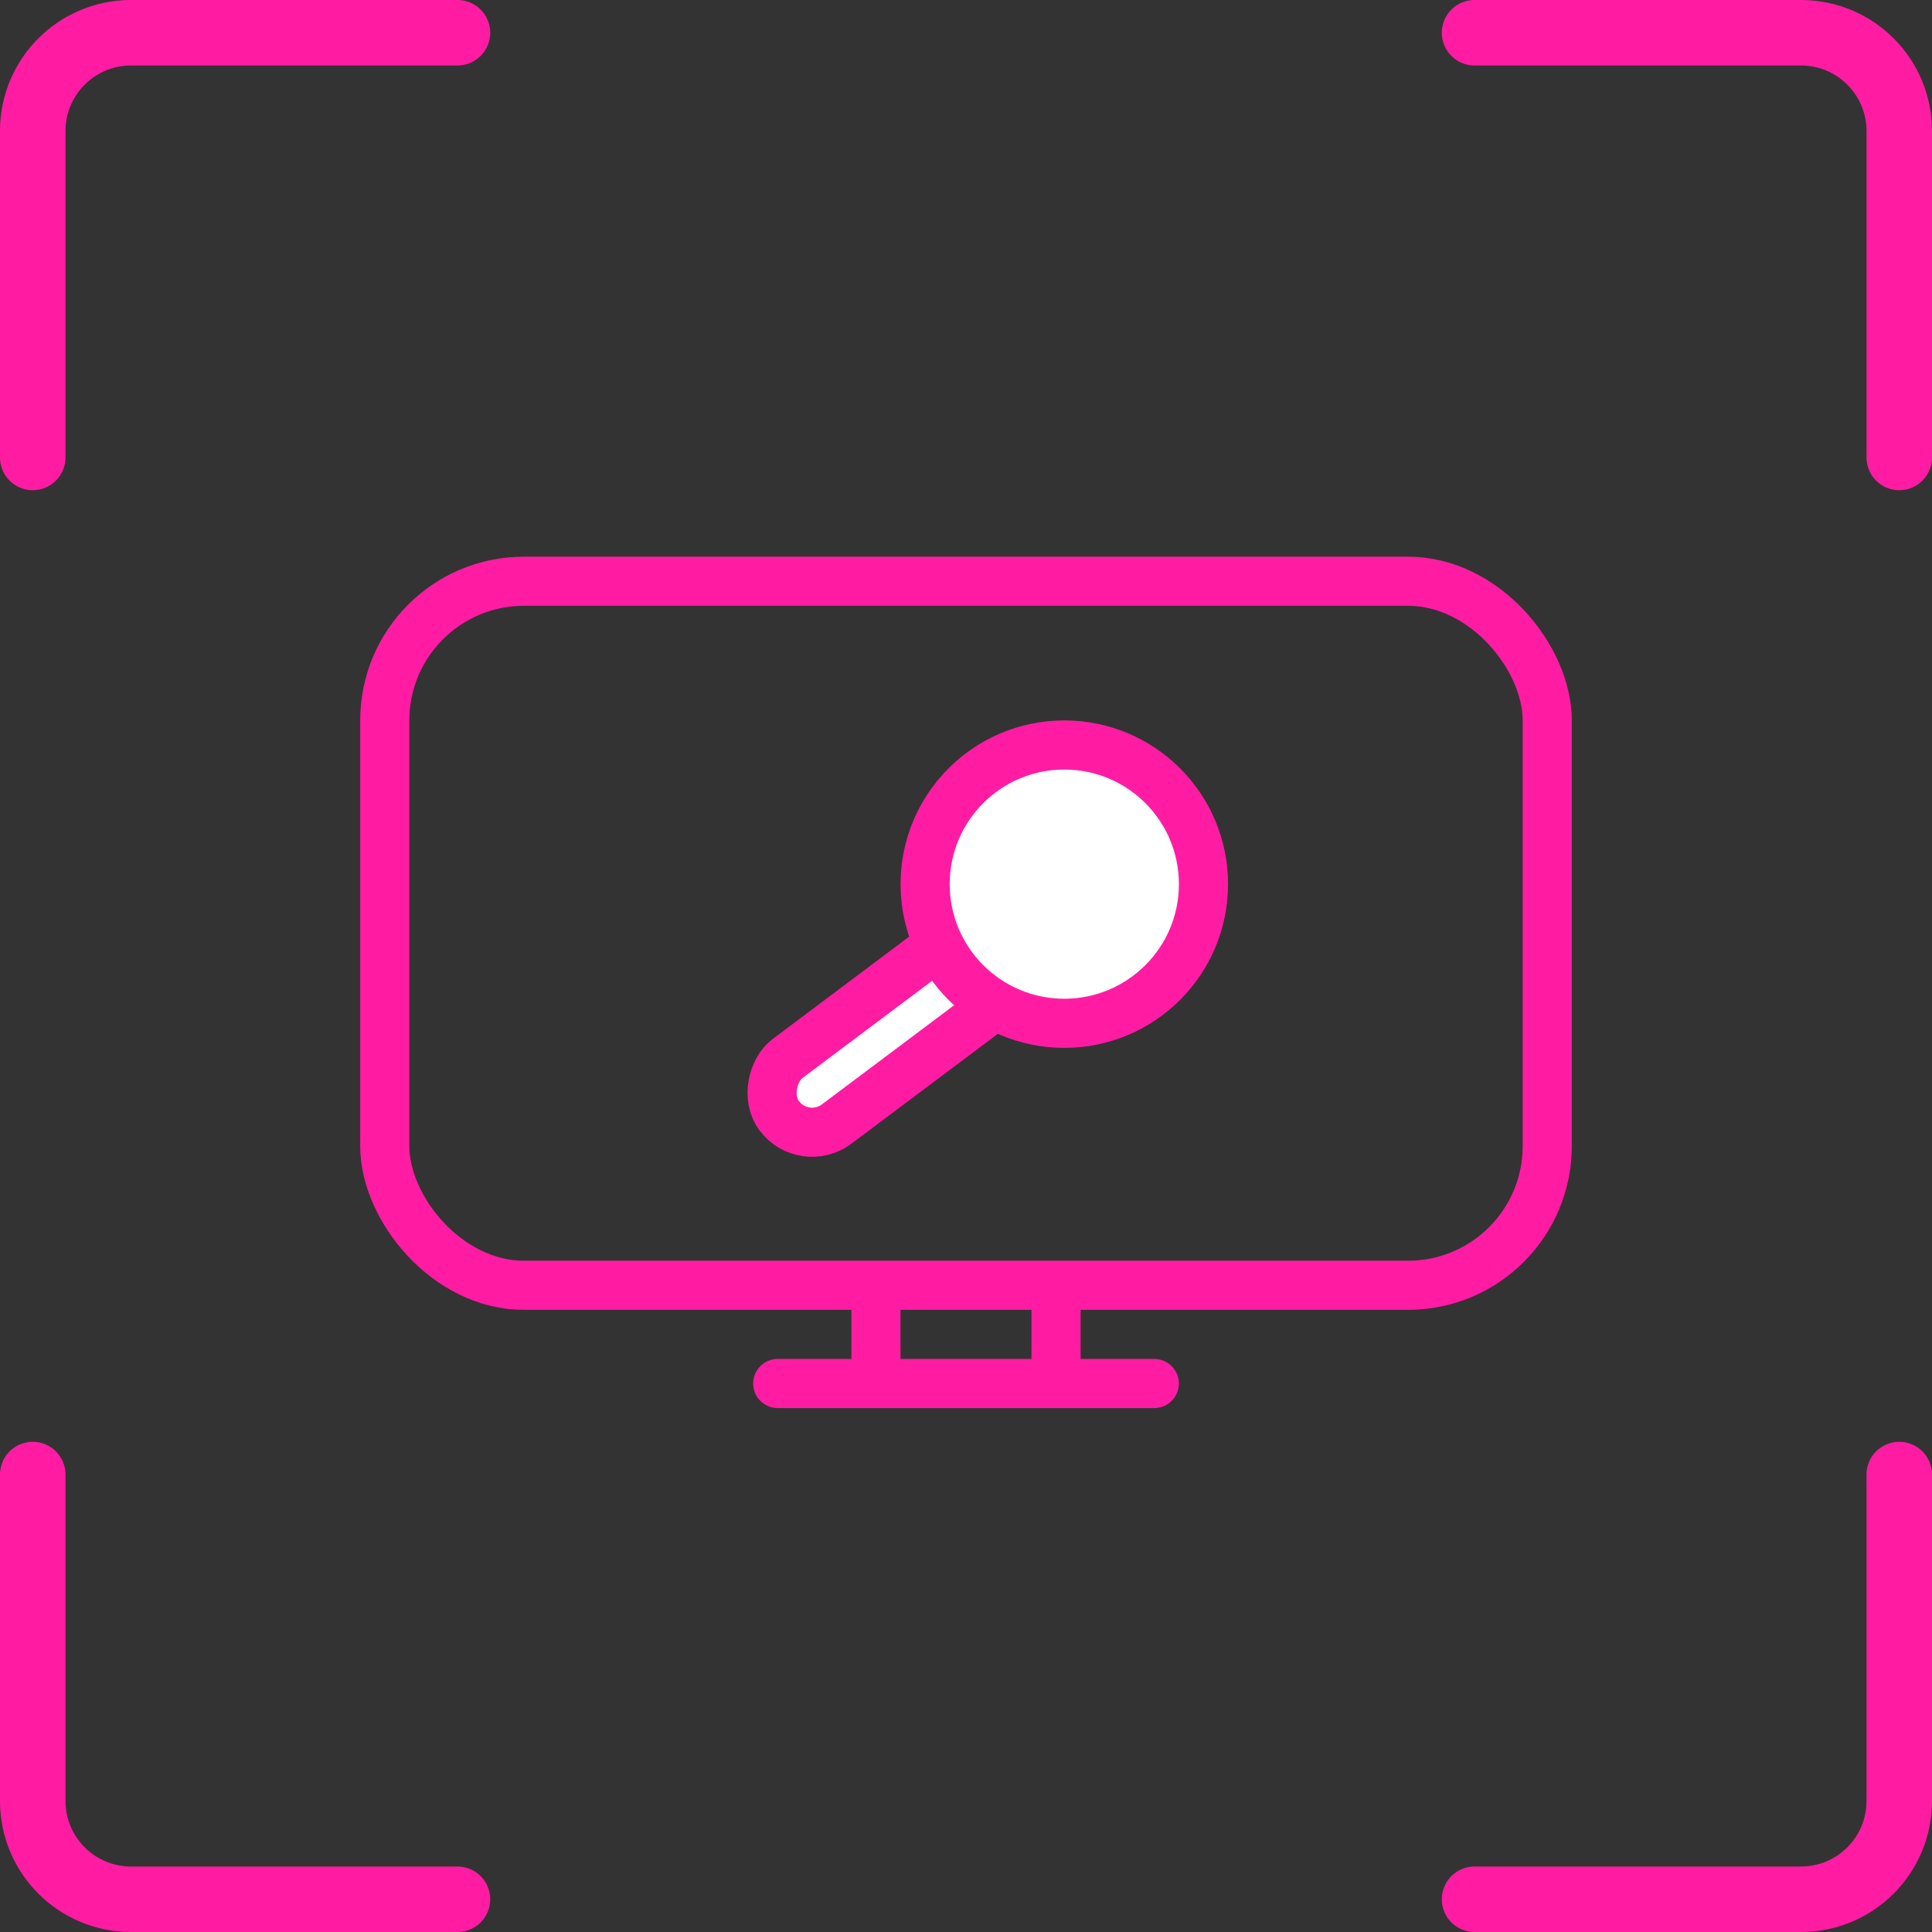<svg width="59" height="59" viewBox="0 0 59 59" fill="none" xmlns="http://www.w3.org/2000/svg">
<rect x="0" y="0" width="59" height="59" fill="#333333" stroke="none"/>
<path d="M1 13.97V4C1 2.343 2.343 1 4 1H13.97" stroke="#FF1CA2" stroke-width="2" stroke-linecap="round"/>
<path d="M1 45.03V55C1 56.657 2.343 58 4 58H13.97" stroke="#FF1CA2" stroke-width="2" stroke-linecap="round"/>
<path d="M58 13.97V4C58 2.343 56.657 1 55 1H45.03" stroke="#FF1CA2" stroke-width="2" stroke-linecap="round"/>
<path d="M58 45.03V55C58 56.657 56.657 58 55 58H45.03" stroke="#FF1CA2" stroke-width="2" stroke-linecap="round"/>
<rect x="11.75" y="17.75" width="35.5" height="21.5" rx="4.25" stroke="#FF1CA2" stroke-width="1.5"/>
<line x1="26.75" y1="39" x2="26.75" y2="42" stroke="#FF1CA2" stroke-width="1.5"/>
<line y1="-0.75" x2="3" y2="-0.75" transform="matrix(4.37112e-08 1 1 -4.37112e-08 33 39)" stroke="#FF1CA2" stroke-width="1.5"/>
<line x1="23.75" y1="42.25" x2="35.25" y2="42.25" stroke="#FF1CA2" stroke-width="1.5" stroke-linecap="round"/>
<rect x="29.752" y="28.05" width="2.5" height="8.378" rx="1.25" transform="rotate(53.132 29.752 28.05)" fill="white" stroke="#FF1CA2" stroke-width="1.5"/>
<circle cx="32.502" cy="27" r="4.25" fill="white" stroke="#FF1CA2" stroke-width="1.5"/>
</svg>
